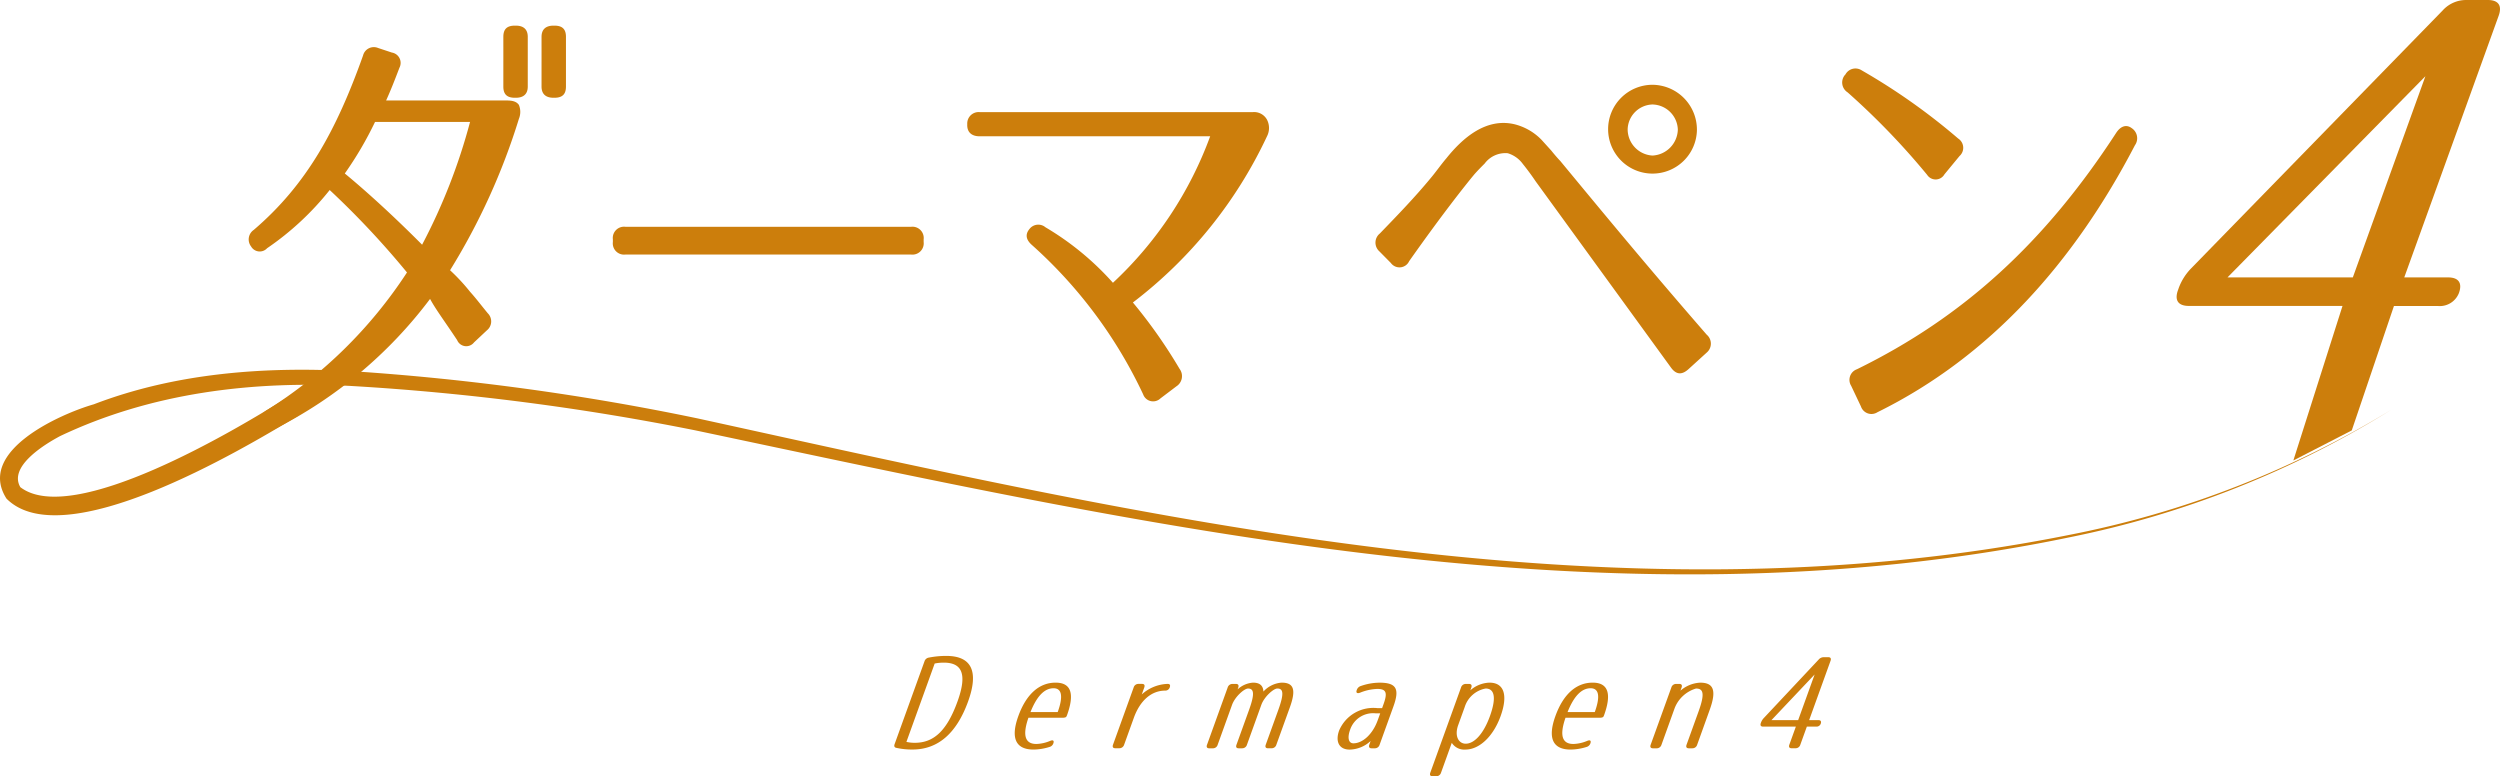 <svg xmlns="http://www.w3.org/2000/svg" width="219" height="68" viewBox="0 0 219 68"><defs><style>.a{isolation:isolate}.b{fill:#cc7e0c}</style></defs><g class="a"><path class="b" d="M216.014 0h1.915c.932 0 1.274.491.955 1.376l-8.271 22.925h3.831c.933 0 1.275.49.956 1.374a1.8 1.8 0 01-1.858 1.129h-3.832l-3.695 10.9-5.117 2.633 4.306-13.538h-13.461c-.933 0-1.273-.491-.954-1.375l.07-.2a4.871 4.871 0 011.089-1.719L213.969.925A2.768 2.768 0 01216.014 0zm-9.906 24.3l6.357-17.624L195.13 24.3z"/></g><g class="a"><g class="a"><path class="b" d="M45.456 9.192a1.6 1.6 0 010 1.217 57.175 57.175 0 01-6.031 13.264 17 17 0 011.751 1.885c.5.55.971 1.178 1.555 1.886a1 1 0 01-.076 1.49l-1.13 1.061a.862.862 0 01-1.478-.2c-1.09-1.649-1.866-2.669-2.373-3.61a39.076 39.076 0 01-13.576 11.383c-.622.313-1.051.2-1.284-.276-.272-.472-.078-.9.467-1.3a40.1 40.1 0 0012.371-12.125 75.275 75.275 0 00-6.771-7.221 25.008 25.008 0 01-5.485 5.1.871.871 0 01-1.4-.155 1.008 1.008 0 01.234-1.452c4.63-3.965 7.236-8.714 9.57-15.266a.974.974 0 011.323-.669l1.206.4a.918.918 0 01.661 1.332c-.389 1.021-.738 1.923-1.167 2.867h10.542c.585-.003.895.115 1.091.389zm-15.251 6.006c2.14 1.764 4.59 4.042 6.771 6.239a51.143 51.143 0 004.2-10.754h-8.324a31.145 31.145 0 01-2.647 4.515zm16.027-7.615c0 .669-.388.981-1.048.981h-.08c-.7 0-1.011-.312-1.011-.981V3.228c0-.669.31-.982 1.011-.982h.08c.66 0 1.048.313 1.048.982zm3.346 0c0 .669-.311.981-1.012.981h-.078c-.661 0-1.049-.312-1.049-.981V3.228c0-.669.388-.982 1.049-.982h.078c.7 0 1.012.313 1.012.982zm31.334 13.382v.235a.989.989 0 01-1.089 1.1H54.774a.986.986 0 01-1.087-1.1v-.235a.986.986 0 011.087-1.1h25.053a.988.988 0 011.085 1.1zm3.82-10.087a1 1 0 011.089-1.057h23.925a1.285 1.285 0 011.244.666 1.589 1.589 0 010 1.452 39.224 39.224 0 01-11.748 14.559 44.265 44.265 0 014.086 5.811 1.059 1.059 0 01-.272 1.531l-1.4 1.059a.925.925 0 01-1.516-.354 40.762 40.762 0 00-9.727-13.068c-.544-.472-.622-.941-.234-1.413a.974.974 0 011.4-.157 24.814 24.814 0 015.914 4.865 33.085 33.085 0 008.519-12.833h-20.19c-.742.004-1.128-.396-1.09-1.061zm36.144 9.575c1.634-1.688 3.072-3.18 4.435-4.83.466-.548.895-1.176 1.4-1.766 1.441-1.8 3.462-3.531 5.913-2.984a4.97 4.97 0 012.414 1.375l.854.943c.311.392.662.784.779.9 3.734 4.513 7.508 9.1 12.836 15.227a1.025 1.025 0 010 1.569l-1.556 1.415c-.584.548-1.088.548-1.556-.079l-11.864-16.327a22.482 22.482 0 00-1.127-1.529 2.542 2.542 0 00-1.324-.944 2.267 2.267 0 00-2.021.9c-.352.354-.586.59-.9.942-.815.98-2.84 3.533-5.718 7.615a.932.932 0 01-1.6.159l-1.011-1.023a1.026 1.026 0 01.046-1.563zm27.775-9.1a3.89 3.89 0 11-3.892-3.926 3.927 3.927 0 013.891 3.926zm-6.068 0a2.306 2.306 0 002.177 2.274 2.341 2.341 0 002.218-2.274 2.273 2.273 0 00-2.218-2.2 2.238 2.238 0 00-2.178 2.2zm20.514-5.183a54.978 54.978 0 018.44 5.966.965.965 0 01.119 1.531l-1.324 1.606a.887.887 0 01-1.517.041 63.835 63.835 0 00-6.962-7.221 1.025 1.025 0 01-.234-1.53l.039-.038a1 1 0 011.439-.355zm-.429 26.177c9.375-4.592 16.495-11.146 22.718-20.721.39-.589.895-.748 1.361-.394a1.057 1.057 0 01.273 1.492c-5.33 10.243-12.682 18.523-22.562 23.39a.97.97 0 01-1.44-.51l-.856-1.806a.986.986 0 01.507-1.452z"/></g></g><path class="b" d="M26.071 36.444C21.05 39.488 5.544 48.67.571 43.682c-2.668-4.167 4.741-7.429 7.648-8.266 7.193-2.759 15.06-3.333 22.7-2.894a219.116 219.116 0 0130.19 4.13c39.277 8.6 80 18.262 120.185 10.2a85.238 85.238 0 0028.2-10.968 85.352 85.352 0 01-28.16 11.175c-40.167 8.356-81.062-1.049-120.425-9.36a218.3 218.3 0 00-30.048-3.882c-8.741-.483-17.615.593-25.6 4.386-1.45.773-4.521 2.69-3.478 4.473 4.566 3.5 18.841-4.995 23.292-7.8l1 1.56zM81.38 57.603a7.83 7.83 0 011.51-.145c2.252 0 2.857 1.381 1.916 3.989-1 2.764-2.612 4.212-4.874 4.212a6.311 6.311 0 01-1.406-.146c-.176-.033-.223-.146-.156-.333l2.614-7.242a.476.476 0 01.396-.335zm-1.237 7.466c1.646 0 2.8-1.037 3.735-3.622.856-2.374.42-3.4-1.2-3.4a3.968 3.968 0 00-.8.078l-2.476 6.864a3.1 3.1 0 00.741.08zm10.644.103a3.379 3.379 0 001.2-.268c.262-.112.373-.024.284.222a.492.492 0 01-.356.313 4.793 4.793 0 01-1.371.223c-1.589 0-2.026-1.025-1.339-2.931.708-1.962 1.864-2.932 3.266-2.932 1.379 0 1.672.994 1 2.854a.834.834 0 01-.053.111c-.023.066-.139.111-.338.111h-2.99c-.547 1.583-.271 2.297.697 2.297zm1.506-4.881c-.773 0-1.448.646-2.021 2.084h2.384c.515-1.426.333-2.084-.363-2.084zm5.761 5.255H97.7c-.2 0-.269-.111-.2-.312l1.809-5.014a.429.429 0 01.421-.311h.31c.2 0 .267.11.2.311l-.222.613a3.543 3.543 0 012.267-.924c.2 0 .256.11.184.311a.408.408 0 01-.409.278h.011c-1.169 0-2.18.814-2.748 2.385l-.848 2.351a.433.433 0 01-.421.312zm7.682-.307l1.808-5.015a.434.434 0 01.423-.312h.3c.2 0 .269.111.208.312l-.062.167a2.214 2.214 0 011.352-.592c.6 0 .886.269.911.782a2.376 2.376 0 011.593-.782c1.084 0 1.273.636.727 2.152l-1.187 3.287a.43.43 0 01-.419.311h-.311c-.2 0-.27-.11-.2-.311l1.106-3.063c.518-1.438.429-1.861-.091-1.861-.331 0-1.141.712-1.4 1.426l-1.261 3.5a.432.432 0 01-.422.311h-.3c-.2 0-.269-.11-.195-.311l1.105-3.063c.518-1.438.416-1.861-.092-1.861-.33 0-1.134.7-1.4 1.426l-1.261 3.5a.432.432 0 01-.423.311h-.32c-.191-.003-.265-.114-.189-.314zm15.473-3.589c.361-1 .195-1.3-.556-1.3a4.322 4.322 0 00-1.522.335c-.253.087-.364 0-.28-.234a.543.543 0 01.361-.358 5.04 5.04 0 011.638-.291c1.489 0 1.764.558 1.217 2.074l-1.214 3.365a.43.43 0 01-.422.311h-.275c-.2 0-.269-.11-.208-.311l.121-.334a2.763 2.763 0 01-1.84.757c-.938 0-1.266-.715-.921-1.671a3.252 3.252 0 013.347-1.962h.418zm-.721.836a2.122 2.122 0 00-2.217 1.437c-.273.757-.11 1.192.287 1.192.784 0 1.676-.757 2.133-2.029l.217-.6zM125.812 68h-.319c-.2 0-.269-.11-.2-.311l2.693-7.465a.431.431 0 01.42-.312h.278c.2 0 .269.111.207.312l-.089.246a2.671 2.671 0 011.679-.67c1.279 0 1.632 1.1.972 2.932-.638 1.771-1.853 2.931-3.088 2.931a1.293 1.293 0 01-1.189-.591l-.943 2.618a.433.433 0 01-.421.31zm2.587-2.852c.728 0 1.544-.824 2.12-2.417.582-1.616.4-2.417-.376-2.417a2.365 2.365 0 00-1.835 1.625l-.57 1.581c-.341.949.026 1.628.661 1.628zm9.434.024a3.384 3.384 0 001.2-.268c.261-.112.374-.024.284.222a.5.5 0 01-.354.313 4.819 4.819 0 01-1.373.223c-1.589 0-2.025-1.025-1.338-2.931.707-1.962 1.864-2.932 3.265-2.932 1.381 0 1.673.994 1 2.854a.728.728 0 01-.051.111c-.023.066-.14.111-.339.111h-2.989c-.549 1.583-.277 2.297.695 2.297zm1.507-4.881c-.771 0-1.447.646-2.021 2.084h2.384c.515-1.426.335-2.084-.365-2.084zm5.259 4.948l1.811-5.015a.429.429 0 01.42-.312h.278c.2 0 .268.111.2.312l-.1.277a2.855 2.855 0 011.732-.7c1.2 0 1.431.714.832 2.376l-1.1 3.063a.433.433 0 01-.421.311h-.309c-.2 0-.27-.11-.2-.311l1.065-2.953c.553-1.538.4-1.972-.237-1.972a2.879 2.879 0 00-1.873 1.727l-1.152 3.2a.433.433 0 01-.422.311h-.32c-.206-.003-.277-.114-.204-.314zm15.151-7.668h.407c.2 0 .27.111.2.313l-1.876 5.2h.816c.2 0 .269.113.2.313a.392.392 0 01-.4.255h-.817l-.571 1.583a.429.429 0 01-.421.312h-.341c-.2 0-.27-.111-.2-.312l.57-1.583h-2.87c-.2 0-.269-.11-.2-.311l.017-.044a1.143 1.143 0 01.239-.39l4.808-5.125a.586.586 0 01.439-.211zm-2.232 5.515l1.443-4-3.784 4z"/></svg>